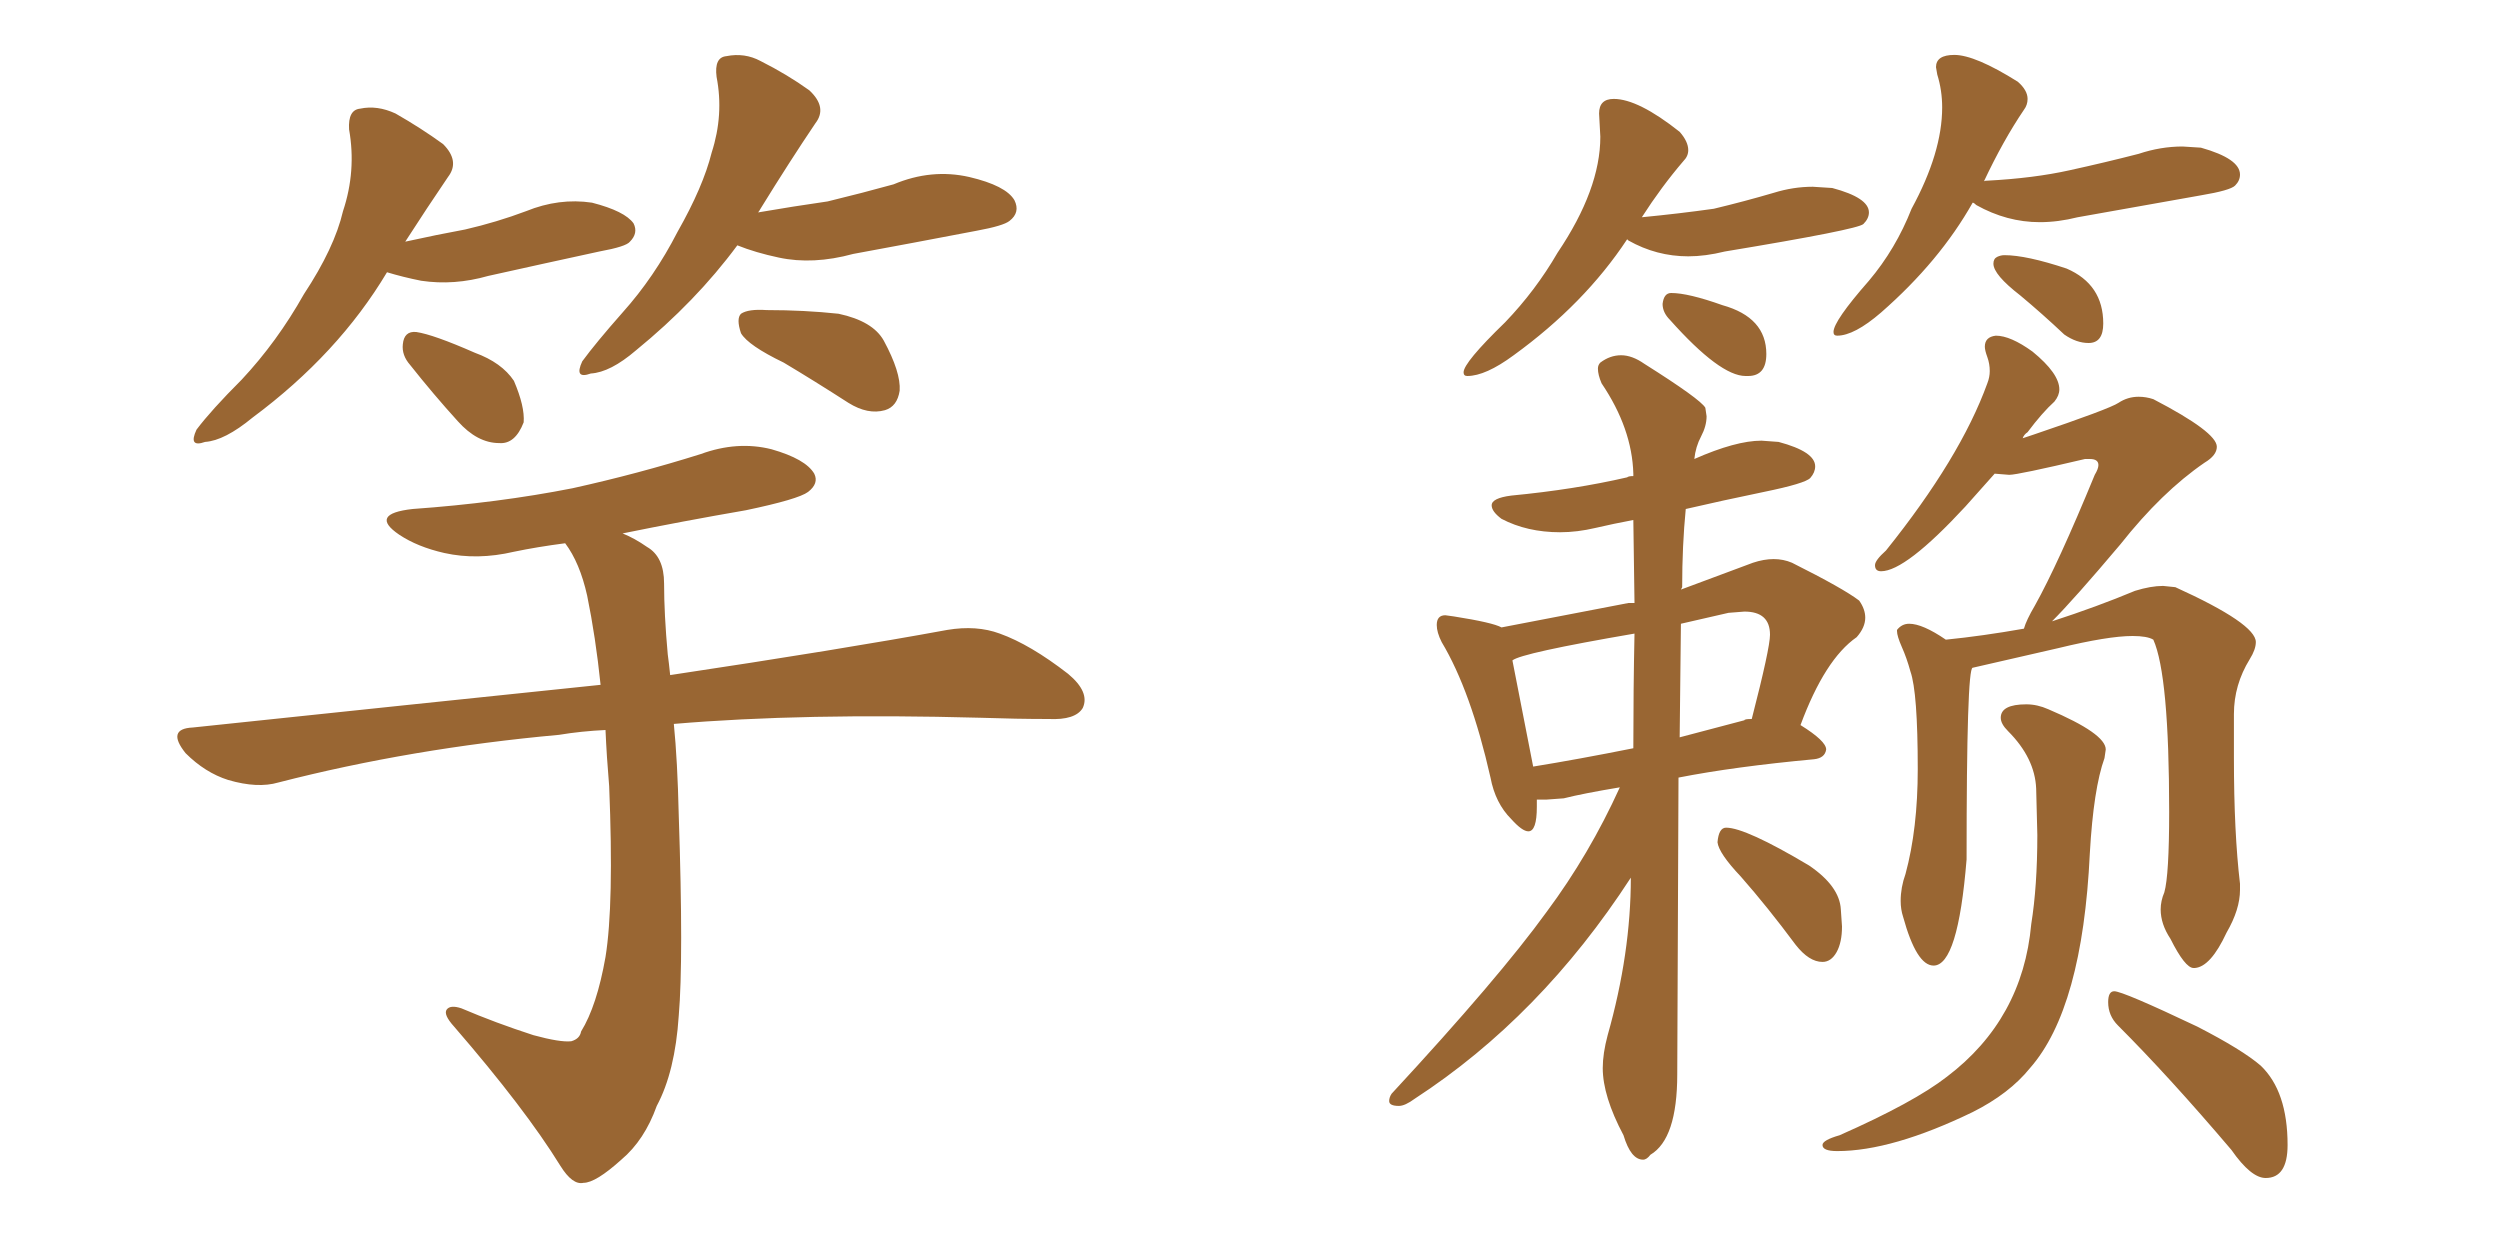 <svg xmlns="http://www.w3.org/2000/svg" xmlns:xlink="http://www.w3.org/1999/xlink" width="300" height="150"><path fill="#996633" padding="10" d="M46.44 32.67L46.44 32.67Q40.58 42.48 30.32 50.10L30.32 50.10Q26.95 52.88 24.61 53.03L24.61 53.03Q22.56 53.76 23.58 51.56L23.58 51.56Q25.34 49.22 29.00 45.56L29.00 45.56Q33.25 41.02 36.47 35.30L36.47 35.30Q40.14 29.74 41.16 25.34L41.16 25.34Q42.77 20.51 41.89 15.53L41.89 15.53Q41.75 13.18 43.21 13.04L43.21 13.04Q45.26 12.60 47.46 13.62L47.46 13.62Q50.54 15.38 53.17 17.29L53.17 17.29Q55.22 19.34 53.76 21.24L53.76 21.24Q51.27 24.90 48.63 29.00L48.63 29.00Q52.59 28.13 55.81 27.54L55.81 27.54Q59.62 26.66 63.13 25.34L63.13 25.34Q67.09 23.73 71.04 24.32L71.04 24.32Q75 25.34 76.03 26.81L76.03 26.81Q76.61 27.98 75.59 29.00L75.59 29.00Q75.15 29.59 71.92 30.18L71.92 30.18Q65.19 31.64 58.59 33.11L58.59 33.11Q54.49 34.28 50.54 33.69L50.54 33.69Q48.34 33.25 46.44 32.67ZM49.22 43.80L49.22 43.80Q48.19 42.63 48.34 41.31L48.34 41.31Q48.49 39.70 49.95 39.84L49.95 39.84Q52.00 40.14 56.98 42.33L56.98 42.33Q60.21 43.51 61.67 45.70L61.67 45.70Q62.99 48.78 62.84 50.68L62.84 50.68Q61.82 53.32 59.91 53.17L59.91 53.17Q57.28 53.17 54.93 50.54L54.93 50.54Q52.00 47.31 49.22 43.80ZM88.48 29.44L88.48 29.44Q83.50 36.18 76.32 42.04L76.32 42.04Q73.24 44.68 70.90 44.82L70.90 44.82Q68.85 45.56 69.87 43.36L69.87 43.36Q71.48 41.16 74.71 37.50L74.71 37.50Q78.52 33.25 81.30 27.83L81.30 27.83Q84.38 22.41 85.40 18.31L85.40 18.31Q86.87 13.77 85.99 9.23L85.99 9.23Q85.69 6.88 87.16 6.74L87.16 6.74Q89.36 6.30 91.26 7.32L91.26 7.32Q94.48 8.94 97.12 10.84L97.12 10.84Q99.32 12.89 97.85 14.79L97.85 14.79Q94.78 19.34 91.26 25.05L91.26 25.05Q91.11 25.34 90.97 25.49L90.97 25.49Q95.21 24.76 99.32 24.17L99.32 24.17Q103.56 23.14 107.23 22.12L107.23 22.12Q111.77 20.21 116.31 21.24L116.31 21.24Q120.70 22.27 121.73 24.02L121.73 24.02Q122.46 25.49 121.14 26.51L121.14 26.51Q120.41 27.10 117.19 27.69L117.19 27.69Q109.57 29.15 102.39 30.47L102.39 30.47Q97.56 31.79 93.46 30.91L93.46 30.91Q90.67 30.32 88.48 29.44ZM94.04 43.51L94.04 43.51Q89.79 41.46 88.92 39.99L88.92 39.99Q88.33 38.23 88.92 37.65L88.92 37.65Q89.79 37.06 91.99 37.21L91.99 37.21Q96.53 37.21 100.63 37.65L100.63 37.65Q104.74 38.53 106.05 40.87L106.05 40.87Q108.11 44.68 107.96 46.88L107.96 46.88Q107.67 48.78 106.20 49.22L106.20 49.22Q104.15 49.80 101.81 48.34L101.81 48.34Q97.71 45.70 94.04 43.51ZM72.66 87.60L72.66 87.60L72.66 87.60Q69.73 87.74 67.09 88.18L67.09 88.18Q49.37 89.79 33.40 93.90L33.40 93.90Q30.91 94.63 27.39 93.60L27.39 93.60Q24.61 92.72 22.27 90.38L22.27 90.38Q19.92 87.45 23.14 87.30L23.14 87.30Q49.51 84.52 72.07 82.18L72.07 82.18Q71.48 76.46 70.46 71.48L70.46 71.48Q69.58 67.53 67.82 65.19L67.82 65.19Q64.45 65.63 61.67 66.21L61.67 66.21Q57.28 67.24 53.32 66.36L53.32 66.36Q50.10 65.63 47.90 64.16L47.90 64.16Q44.24 61.67 49.51 61.08L49.51 61.08Q59.77 60.35 68.70 58.59L68.70 58.59Q76.61 56.84 84.08 54.49L84.08 54.49Q88.48 52.88 92.58 53.91L92.58 53.91Q96.68 55.08 97.71 56.84L97.71 56.84Q98.29 58.01 96.97 59.03L96.97 59.03Q95.80 59.91 89.50 61.23L89.50 61.23Q81.88 62.55 74.71 64.01L74.71 64.01Q76.17 64.60 77.64 65.63L77.64 65.63Q79.69 66.80 79.69 70.02L79.69 70.02Q79.69 73.68 80.13 78.52L80.13 78.52Q80.27 79.54 80.42 81.01L80.42 81.01Q100.93 77.93 113.67 75.59L113.67 75.59Q117.19 75 119.97 76.03L119.97 76.03Q123.63 77.34 128.17 80.86L128.17 80.86Q130.81 83.06 129.93 84.96L129.93 84.96Q129.05 86.43 125.83 86.28L125.83 86.28Q122.02 86.28 117.63 86.13L117.63 86.13Q96.39 85.55 80.86 86.87L80.86 86.87Q81.30 91.26 81.45 97.85L81.45 97.85Q82.03 115.14 81.45 121.88L81.45 121.88Q81.01 128.61 78.81 132.71L78.81 132.71Q77.34 136.82 74.56 139.16L74.56 139.16Q71.48 141.94 70.02 141.94L70.02 141.94Q68.70 142.24 67.24 139.89L67.24 139.89Q62.99 133.01 54.49 123.19L54.49 123.19Q53.17 121.73 53.61 121.14L53.61 121.14Q54.05 120.56 55.37 121.00L55.37 121.00Q59.47 122.75 64.01 124.22L64.01 124.22Q67.24 125.10 68.55 124.95L68.55 124.95Q69.58 124.66 69.73 123.78L69.73 123.78Q71.63 120.70 72.66 114.84L72.66 114.84Q73.68 108.54 73.10 94.34L73.10 94.34Q72.80 90.82 72.66 87.60ZM197.17 139.16L197.17 139.16Q197.61 139.16 198.05 138.57L198.05 138.57Q201.27 136.67 201.27 128.91L201.27 128.91L201.42 93.31Q208.15 91.99 217.68 91.11L217.68 91.11Q218.99 90.97 219.14 89.94L219.14 89.94Q219.14 88.92 216.06 87.01L216.06 87.01Q218.99 79.10 222.80 76.46L222.80 76.46Q223.83 75.29 223.83 74.12L223.83 74.12Q223.83 73.10 223.10 72.07L223.10 72.07Q221.19 70.61 215.04 67.53L215.04 67.53Q214.01 67.09 212.84 67.09L212.84 67.09Q211.67 67.09 210.35 67.53L210.35 67.53L201.71 70.75L201.86 70.46Q201.86 65.48 202.29 61.08L202.29 61.08Q206.69 60.06 211.67 59.03Q216.65 58.01 217.24 57.35Q217.82 56.69 217.82 55.96L217.82 55.96Q217.82 54.20 213.43 53.03L213.43 53.03L211.38 52.88Q208.30 52.88 203.32 55.08L203.32 55.08Q203.47 53.61 204.13 52.37Q204.79 51.12 204.79 49.95L204.79 49.95L204.64 48.93Q204.05 47.90 197.31 43.65L197.31 43.65Q195.85 42.63 194.53 42.63L194.53 42.63Q193.21 42.63 192.04 43.51L192.04 43.51Q191.75 43.80 191.75 44.24L191.75 44.24Q191.75 44.97 192.19 46.00L192.19 46.00Q195.85 51.42 196.00 56.84L196.00 56.84L196.00 57.13Q195.41 57.13 195.26 57.28L195.26 57.28Q188.96 58.74 181.35 59.47L181.35 59.47Q179.00 59.77 179.00 60.64L179.00 60.64Q179.00 61.38 180.18 62.26L180.18 62.26Q183.25 63.87 187.21 63.87L187.21 63.87Q189.26 63.87 191.46 63.35Q193.65 62.84 196.00 62.40L196.00 62.40L196.14 72.36L195.41 72.36L180.18 75.29Q179.15 74.71 174.46 73.97L174.46 73.97L173.44 73.83Q172.41 73.83 172.41 75L172.41 75Q172.41 75.88 173.00 77.05L173.00 77.05Q176.51 82.91 178.86 93.31L178.86 93.31Q179.44 96.39 181.35 98.29L181.35 98.29Q182.67 99.76 183.40 99.76L183.40 99.76Q184.42 99.76 184.42 96.83L184.42 96.83L184.42 95.95L185.60 95.95L187.65 95.80Q189.99 95.21 194.38 94.48L194.38 94.48Q190.72 102.54 185.60 109.42L185.60 109.42Q179.88 117.33 166.99 131.25L166.99 131.25Q166.70 131.69 166.70 132.13L166.70 132.13Q166.70 132.71 167.87 132.71L167.87 132.71Q168.60 132.71 169.78 131.84L169.78 131.84Q184.86 122.02 195.70 105.32L195.70 105.32Q195.70 114.40 192.92 124.22L192.92 124.22Q192.33 126.42 192.33 128.17L192.33 128.17Q192.33 131.54 194.82 136.23L194.82 136.23Q195.70 139.16 197.17 139.16ZM183.98 91.99L183.98 91.99L181.49 79.25Q182.52 78.37 196.14 76.03L196.14 76.03Q196.00 82.76 196.00 89.79L196.00 89.79Q189.40 91.11 183.98 91.99ZM209.33 86.43L201.56 88.48L201.71 74.85L207.42 73.54L209.33 73.39Q212.40 73.39 212.40 76.17L212.40 76.17Q212.40 77.78 210.21 86.28L210.21 86.28Q209.33 86.28 209.33 86.43L209.33 86.43ZM218.70 115.43L218.70 115.43Q219.73 115.43 220.39 114.26Q221.04 113.09 221.04 111.18L221.04 111.18L220.90 109.13Q220.75 106.35 217.09 103.86L217.09 103.86Q209.47 99.32 207.13 99.32L207.13 99.32Q206.25 99.32 206.10 101.07L206.10 101.07Q206.25 102.39 208.89 105.18L208.89 105.18Q212.11 108.84 215.48 113.38L215.48 113.38Q217.09 115.43 218.70 115.43ZM220.46 138.13L220.46 138.13Q227.05 138.13 236.72 133.45L236.72 133.45Q241.11 131.25 243.60 128.17L243.60 128.17Q249.90 121.00 250.78 102.39L250.78 102.39Q251.22 94.63 252.54 90.97L252.54 90.97L252.69 89.94Q252.69 88.04 245.80 85.11L245.80 85.11Q244.48 84.52 243.16 84.52L243.16 84.52Q240.09 84.52 240.09 86.13L240.09 86.13Q240.09 86.87 240.97 87.74L240.97 87.74Q244.19 90.97 244.34 94.63L244.34 94.63L244.48 100.20Q244.48 106.35 243.75 110.89L243.75 110.89Q242.72 122.31 233.64 129.20L233.64 129.20Q229.69 132.28 220.75 136.23L220.75 136.23Q218.70 136.82 218.70 137.40L218.70 137.40Q218.70 138.13 220.46 138.13ZM271.88 141.36L271.88 141.36Q274.51 141.36 274.51 137.40L274.51 137.40Q274.51 130.96 271.29 127.88L271.29 127.88Q269.09 125.98 263.67 123.19L263.67 123.19Q254.74 118.95 253.71 118.95L253.71 118.95Q252.98 118.95 252.98 120.26L252.98 120.26Q252.98 121.88 254.15 123.05L254.15 123.05Q260.30 129.20 267.77 137.99L267.77 137.99Q270.12 141.36 271.88 141.36ZM176.07 45.12L176.07 45.12Q178.27 45.12 181.64 42.63L181.64 42.63Q190.14 36.47 195.26 28.71L195.26 28.71L195.41 28.86Q198.78 30.76 202.59 30.76L202.59 30.76Q204.64 30.76 206.98 30.18L206.98 30.18Q222.95 27.54 223.61 26.88Q224.27 26.22 224.27 25.49L224.27 25.49Q224.27 23.73 219.87 22.56L219.87 22.56L217.53 22.41Q215.19 22.41 212.84 23.14L212.84 23.14Q209.33 24.17 205.66 25.05L205.66 25.05Q201.56 25.63 197.02 26.07L197.02 26.07Q199.37 22.41 202.00 19.34L202.00 19.34Q202.59 18.75 202.59 18.02L202.59 18.02Q202.59 16.99 201.56 15.82L201.56 15.82Q196.58 11.87 193.65 11.87L193.65 11.87Q191.89 11.87 191.89 13.62L191.89 13.62L192.04 16.41Q192.04 22.71 186.91 30.32L186.91 30.32Q184.28 34.86 180.62 38.67L180.62 38.67Q175.63 43.51 175.63 44.68L175.63 44.68Q175.63 45.12 176.07 45.12ZM209.47 45.12L209.77 45.12Q211.96 45.12 211.96 42.48L211.96 42.48Q211.96 38.09 206.69 36.62L206.69 36.62Q202.59 35.16 200.54 35.16L200.54 35.16Q199.66 35.16 199.51 36.47L199.51 36.47Q199.51 37.50 200.39 38.38L200.39 38.38Q206.40 45.12 209.47 45.12L209.47 45.12ZM220.46 40.28L220.46 40.28Q222.51 40.28 225.73 37.50L225.73 37.50Q232.76 31.35 236.72 24.32L236.72 24.32Q236.87 24.32 237.16 24.61L237.16 24.61Q240.82 26.66 244.78 26.66L244.78 26.66Q246.97 26.66 249.32 26.07L249.32 26.07L264.11 23.44Q267.63 22.85 268.21 22.27Q268.80 21.68 268.80 20.95L268.80 20.95Q268.80 19.04 264.11 17.72L264.11 17.72L261.91 17.58Q259.28 17.58 256.64 18.46L256.64 18.46Q252.69 19.48 248.36 20.43Q244.04 21.39 238.48 21.68L238.48 21.68Q238.04 21.68 238.04 21.83L238.04 21.83Q240.38 16.85 242.87 13.18L242.87 13.18Q243.31 12.60 243.31 11.87L243.31 11.87Q243.31 10.84 242.14 9.81L242.14 9.81Q237.01 6.59 234.52 6.59L234.52 6.59Q232.32 6.59 232.32 8.06L232.32 8.06L232.47 8.94Q233.06 10.84 233.06 12.89L233.06 12.89Q233.06 18.31 229.39 25.05L229.39 25.05Q227.49 29.88 224.27 33.69L224.27 33.69Q220.02 38.53 220.02 39.84L220.02 39.84Q220.02 40.28 220.46 40.28ZM250.63 41.16L250.63 41.16Q252.39 41.16 252.39 38.82L252.39 38.82Q252.39 34.13 248.00 32.23L248.00 32.23Q243.16 30.62 240.53 30.62L240.53 30.62Q240.09 30.62 239.65 30.83Q239.21 31.05 239.21 31.64L239.21 31.64Q239.21 32.96 242.43 35.45L242.43 35.45Q245.07 37.65 247.71 40.14L247.71 40.14Q249.17 41.16 250.63 41.16ZM263.23 116.16L263.38 116.16Q265.28 116.02 267.19 111.91L267.19 111.91Q268.80 109.13 268.80 106.79L268.80 106.79L268.80 106.05Q268.07 99.90 268.07 90.97L268.07 90.97L268.07 85.69Q268.07 82.18 269.97 79.10L269.97 79.10Q270.70 77.93 270.70 77.05L270.70 77.05Q270.70 74.85 261.04 70.46L261.04 70.46L259.57 70.31Q258.11 70.31 256.20 70.90L256.20 70.90Q251.66 72.80 246.24 74.56L246.24 74.56Q248.88 71.92 254.44 65.33L254.44 65.33Q259.42 59.03 264.55 55.52L264.55 55.52Q266.02 54.64 266.02 53.61L266.02 53.61Q266.02 51.86 258.40 47.90L258.40 47.90Q257.52 47.61 256.64 47.61L256.64 47.61Q255.32 47.61 254.22 48.34Q253.13 49.07 244.04 52.15L244.04 52.15L242.72 52.59Q242.87 52.15 243.31 51.86L243.31 51.86Q245.07 49.51 246.53 48.19L246.53 48.19Q247.12 47.46 247.12 46.73L247.12 46.73Q247.12 44.82 243.90 42.19L243.90 42.19Q241.26 40.28 239.50 40.28L239.50 40.28Q238.18 40.43 238.18 41.60L238.18 41.60Q238.18 42.04 238.48 42.85Q238.77 43.65 238.77 44.53L238.77 44.53Q238.77 45.26 238.48 46.00L238.48 46.00Q235.25 54.93 226.32 66.06L226.32 66.06Q225 67.24 225 67.82L225 67.82Q225 68.55 225.73 68.55L225.73 68.55Q228.66 68.55 235.84 60.79L235.84 60.79L239.36 56.84L241.11 56.98Q242.14 56.98 250.20 55.08L250.20 55.08L250.78 55.08Q251.81 55.08 251.81 55.81L251.81 55.81Q251.81 56.25 251.37 56.98L251.37 56.98Q246.97 67.68 244.19 72.66L244.19 72.66Q243.16 74.41 242.87 75.44L242.87 75.44Q237.89 76.32 233.50 76.76L233.50 76.76Q230.71 74.85 229.10 74.85L229.10 74.85Q228.22 74.85 227.64 75.59L227.64 75.59L227.64 75.73Q227.64 76.32 228.22 77.64Q228.81 78.96 229.25 80.57L229.25 80.57Q230.13 83.06 230.13 92.29L230.13 92.29Q230.13 99.46 228.66 104.88L228.66 104.88Q228.08 106.49 228.08 108.11L228.08 108.11Q228.08 109.13 228.37 110.01L228.37 110.01Q229.98 115.87 232.03 115.87L232.03 115.87Q234.96 115.87 235.99 103.13L235.99 103.13Q235.99 80.13 236.72 80.13L236.72 80.13L246.97 77.78Q252.98 76.32 255.91 76.32L255.91 76.32Q257.67 76.32 258.40 76.76L258.40 76.76Q260.30 81.01 260.30 97.41L260.30 97.41Q260.30 105.03 259.72 107.08L259.72 107.08Q259.28 108.11 259.28 109.13L259.28 109.13Q259.28 110.89 260.45 112.65L260.45 112.65Q262.21 116.16 263.23 116.16L263.23 116.16Z"/></svg>